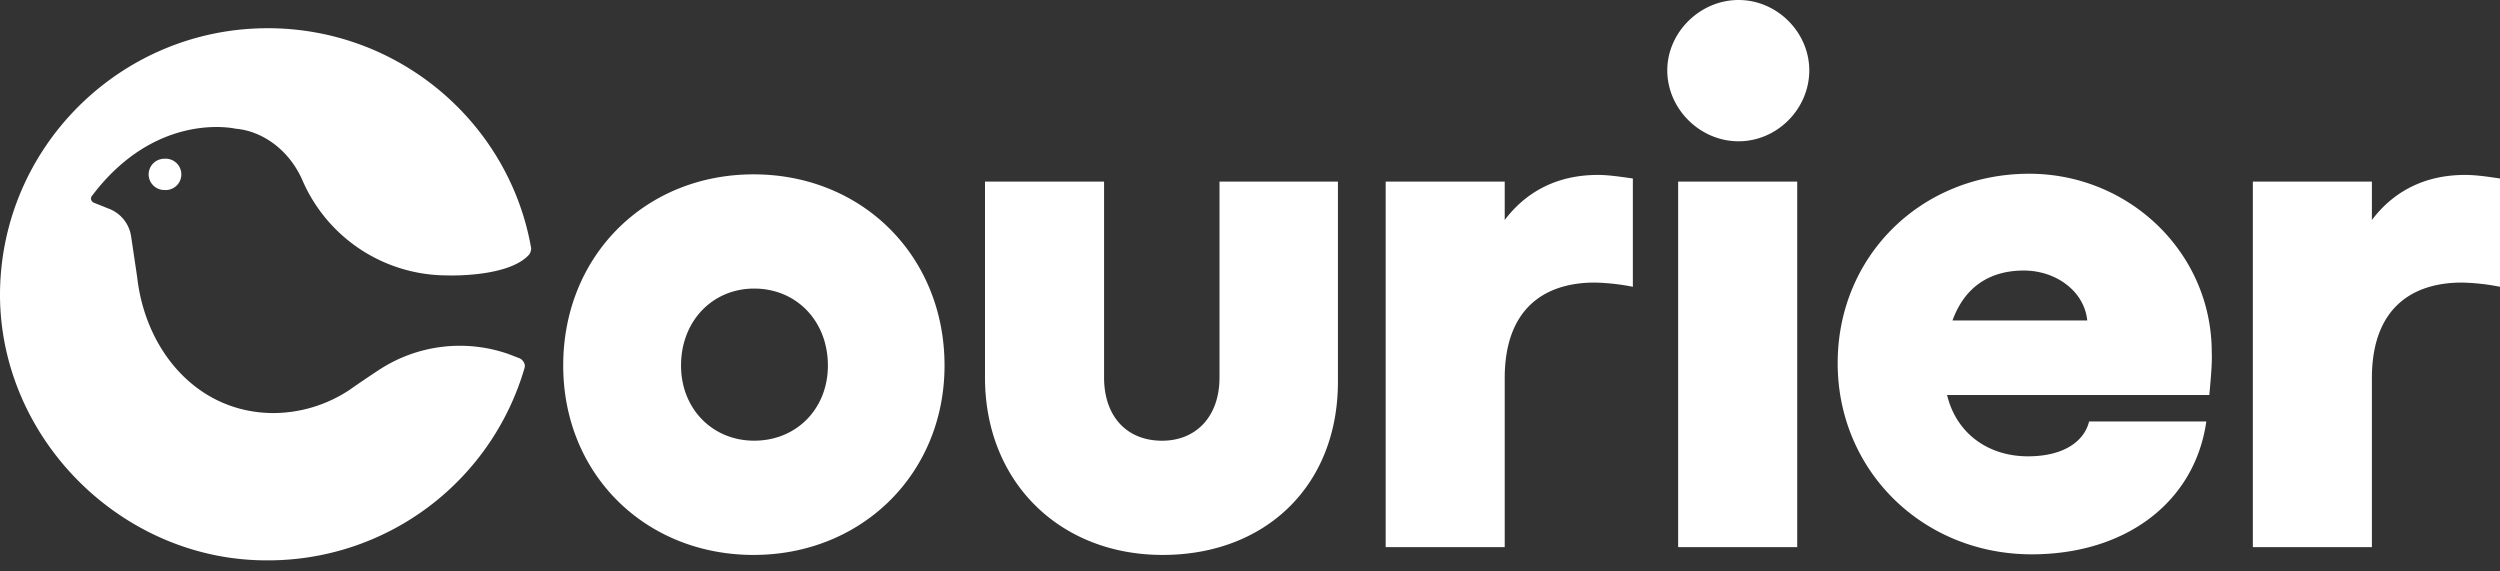 <svg xmlns="http://www.w3.org/2000/svg" width="70" height="16" fill="none"><rect width="100%" height="100%" fill="#333333" stroke="none"/><path fill="#fff" d="M14.822 7.12a.324.324 0 0 0 .051-.167C14.264 3.45 11.185.79 7.496.79 3.35.791-.017 4.158 0 8.3c.034 4.024 3.435 7.39 7.462 7.39a7.477 7.477 0 0 0 7.225-5.386c.034-.101-.034-.22-.135-.27l-.305-.118a4.13 4.13 0 0 0-3.604.421c-.49.32-.846.573-.846.573a3.886 3.886 0 0 1-2.132.656c-2.115 0-3.587-1.717-3.824-3.804l-.17-1.145a.983.983 0 0 0-.625-.774l-.423-.169c-.068-.034-.102-.118-.051-.185 1.81-2.407 4.027-1.885 4.027-1.885.39.033.728.185.998.37.39.27.694.656.88 1.094a4.418 4.418 0 0 0 4.044 2.643s1.726.067 2.301-.59z"/><path fill="#fff" d="M4.602 5.32a.439.439 0 1 0 0-.875.439.439 0 0 0-.44.437c0 .242.197.438.44.438zm21.845 4.915c0 3.03-2.318 5.303-5.347 5.303-3.029 0-5.33-2.256-5.33-5.303 0-3.08 2.301-5.353 5.33-5.353 3.046 0 5.347 2.29 5.347 5.353zm-7.378 0c0 1.212.88 2.104 2.048 2.104 1.184 0 2.064-.892 2.064-2.104 0-1.245-.88-2.155-2.064-2.155-1.168 0-2.048.91-2.048 2.155zm18.393.455c0 2.912-2.03 4.848-4.907 4.848-2.893 0-4.975-2.054-4.975-4.966V5.084h3.334v5.488c0 1.077.626 1.768 1.624 1.768.965 0 1.608-.69 1.608-1.768V5.084h3.316v5.606zM45.72 5v3.03a6.072 6.072 0 0 0-1.067-.118c-1.404 0-2.521.724-2.521 2.677v4.73h-3.333V5.084h3.333V6.16c.61-.808 1.489-1.262 2.606-1.262.304 0 .626.05.981.1zm4.94-3.03c0 1.077-.897 1.986-1.98 1.986s-1.996-.909-1.996-1.986c0-1.061.913-1.97 1.996-1.97s1.98.909 1.98 1.97zm-.338 3.114v10.235h-3.334V5.084h3.334zm11.539 5.976h-7.343c.254 1.06 1.133 1.717 2.267 1.717.998 0 1.574-.42 1.71-.976h3.282c-.322 2.256-2.25 3.72-4.89 3.72-3.046 0-5.432-2.34-5.432-5.353 0-2.997 2.335-5.303 5.364-5.303 2.792 0 5.11 2.205 5.11 5 .017.286-.034.825-.068 1.195zm-3.418-2.087c-.084-.825-.88-1.398-1.776-1.398-.914 0-1.642.421-1.997 1.398h3.773zM70 5v3.03a6.074 6.074 0 0 0-1.066-.118c-1.404 0-2.521.724-2.521 2.677v4.73H63.08V5.084h3.333V6.16c.609-.808 1.489-1.262 2.606-1.262.321 0 .643.05.981.1z"/></svg>